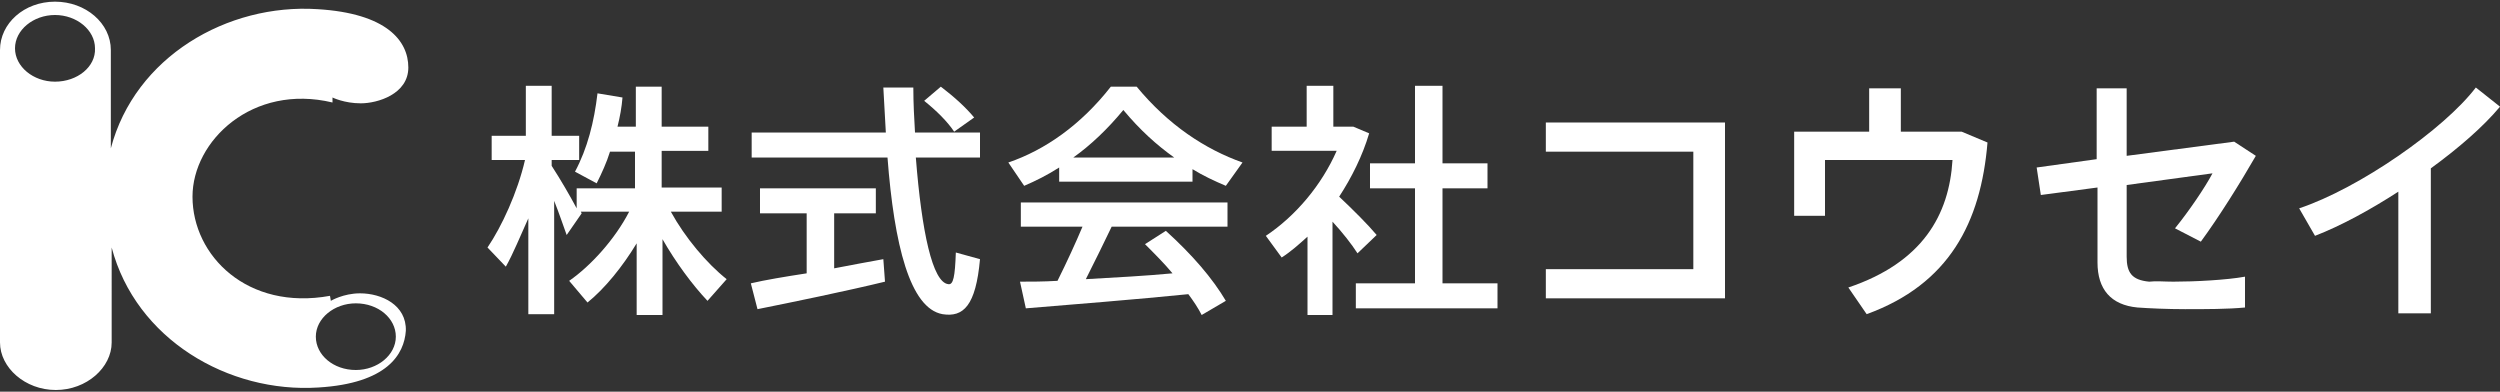 <?xml version="1.0" encoding="utf-8"?>
<!-- Generator: Adobe Illustrator 23.0.1, SVG Export Plug-In . SVG Version: 6.00 Build 0)  -->
<svg version="1.1" id="レイヤー_1" xmlns="http://www.w3.org/2000/svg" xmlns:xlink="http://www.w3.org/1999/xlink" x="0px"
	 y="0px" viewBox="0 0 300 47" style="enable-background:new 0 0 300 47;" xml:space="preserve">
<rect x="0" y="0" width="300" height="47" fill="#333333" stroke="none"/>
<style type="text/css">
	.st0{fill:#FFFFFF;}
</style>
<g>
	<g>
		<g>
			<path class="st0" d="M60.7,32l-2.2-2.3c1.7-2.5,3.6-6.6,4.5-10.5h-4v-2.9h4.1v-6h3.1v6h3.3v2.9h-3.3v0.7c1.1,1.7,2.2,3.6,3,5.1
				v-2.4h7v-4.4h-3c-0.4,1.3-1,2.6-1.6,3.8L69,20.6c1.5-2.8,2.3-6,2.7-9.4l3,0.5c-0.1,1.2-0.3,2.3-0.6,3.5h2.2v-4.8h3.1v4.8h5.6v2.9
				h-5.6v4.4h7.2v2.9h-6.1c1.7,3.1,4.3,6.2,6.7,8.1l-2.3,2.6c-1.8-1.9-3.8-4.6-5.4-7.4v9.1h-3.1v-8.6c-1.7,2.8-3.8,5.4-5.9,7.1
				l-2.2-2.6c2.6-1.8,5.5-5,7.2-8.3h-5.8l0.1,0.2l-1.8,2.6c-0.4-1.1-0.9-2.6-1.5-4.1v13.6h-3.1V26.2C62.4,28.4,61.6,30.4,60.7,32z"
				/>
			<path class="st0" d="M96.8,32.8v-7.2h-5.6v-3h13.9v3h-5v6.6c2.1-0.4,4.2-0.8,5.9-1.1l0.2,2.7c-4.5,1.1-11.3,2.5-15.3,3.3
				l-0.8-3.1C91.8,33.6,94.2,33.2,96.8,32.8z M106.3,15.9c-0.1-1.7-0.2-3.6-0.3-5.4h3.6c0,1.9,0.1,3.7,0.2,5.4h7.8v3h-7.7
				c0.7,8.9,2,15,3.9,15.2c0.6,0.1,0.8-0.9,0.9-3.8l2.9,0.8c-0.5,5.6-2,7-4.5,6.6c-3.9-0.7-5.8-8.3-6.6-18.8H90.2v-3H106.3z
				 M112.9,10.4c1.7,1.3,3,2.5,4,3.7l-2.4,1.7c-0.8-1.2-2.1-2.5-3.6-3.7L112.9,10.4z"/>
			<path class="st0" d="M143,21.8h-15.9v-1.7c-1.4,0.9-2.8,1.6-4.2,2.2l-1.9-2.8c4.4-1.5,8.7-4.5,12.3-9.1h3.1
				c3.8,4.6,8.2,7.5,12.7,9.1l-2,2.8c-1.4-0.6-2.7-1.2-4-2V21.8z M126.9,33.7c1.1-2.2,2.2-4.6,3-6.5h-7.4v-2.9h24.8v2.9h-13.9
				c-0.9,1.9-2,4.1-3.1,6.3c3.5-0.2,7.3-0.4,10.4-0.7c-1-1.2-2.1-2.3-3.3-3.5l2.5-1.6c3.2,2.9,5.6,5.7,7.2,8.4l-2.9,1.7
				c-0.4-0.8-1-1.7-1.6-2.5c-5.9,0.6-14.6,1.3-19.5,1.7l-0.7-3.2C123.7,33.8,125.2,33.8,126.9,33.7z M140.9,18.9
				c-2.1-1.5-4.1-3.3-6.1-5.7c-1.9,2.3-3.9,4.2-6,5.7H140.9z"/>
			<path class="st0" d="M160.1,37.8h-3.2v-9.4c-1,0.9-2,1.8-3.1,2.5l-1.9-2.6c3.6-2.4,6.7-6.1,8.5-10.2h-7.8v-2.9h4.2v-4.9h3.2v4.9
				h1.3h0.7h0.4l1.9,0.8c-0.8,2.7-2.1,5.3-3.6,7.6c1.7,1.6,3.5,3.4,4.5,4.6l-2.3,2.2c-0.7-1.1-1.8-2.5-3-3.8V37.8z M169.8,34V22.6
				h-5.4v-3h5.4v-9.3h3.3v9.3h5.4v3h-5.4V34h6.6v3h-17v-3H169.8z"/>
			<path class="st0" d="M207,14.7v21.1h-21.5v-3.5h17.7V18.2h-17.7v-3.5H207z"/>
			<path class="st0" d="M224.3,15.8v-5.2h3.8v5.2h7.3l3.1,1.3c-0.8,9.6-4.6,17-14.5,20.6l-2.2-3.2c8.9-3,12.1-8.7,12.5-15.3H219v6.7
				h-3.7V15.8H224.3z"/>
			<path class="st0" d="M260.8,33.8c2.6,0,6.4-0.2,8.6-0.6v3.7c-2.1,0.2-4.7,0.2-7.2,0.2c-2.1,0-4.3-0.1-5.7-0.2
				c-3.2-0.3-4.8-2.2-4.8-5.4v-9l-6.8,0.9l-0.5-3.3l7.2-1v-8.5h3.6v8.1l12.9-1.7l2.6,1.7c-1.9,3.3-4.4,7.3-6.6,10.3l-3.1-1.6
				c1.7-2.1,3.6-4.9,4.5-6.6l-10.3,1.4v8.6c0,1.9,0.6,2.8,2.7,3C258.7,33.7,259.7,33.8,260.8,33.8z"/>
			<path class="st0" d="M291.7,37.6h-3.9V23c-3.4,2.2-6.9,4.1-10,5.3l-1.9-3.3c7.2-2.4,17.4-9.5,21.2-14.5l2.9,2.3
				c-2,2.4-5,5-8.3,7.4V37.6z"/>
		</g>
	</g>
	<path class="st0" d="M43.2,35.2c-2,0-3.5,0.9-3.5,0.9l-0.1-0.6c-9.9,1.8-16.5-4.8-16.5-11.9c0-6.7,7.2-13.6,16.8-11.3v-0.6
		c0,0,1.4,0.7,3.4,0.7S49,11.3,49,8.1s-2.6-6.5-10.9-7C27.3,0.4,16.2,6.8,13.3,17.8V6c0-3.2-3-5.8-6.7-5.8S0,2.8,0,6v35.1
		c0,3,3,5.7,6.7,5.7s6.7-2.7,6.7-5.7V29.7c2.9,11,14,17.5,24.8,16.8c8.3-0.5,10.3-4,10.5-6.8C48.8,36.6,45.8,35.2,43.2,35.2z
		 M6.6,9.8C4,9.8,1.8,8,1.8,5.8c0-2.2,2.2-4,4.8-4s4.8,1.8,4.8,4C11.5,8,9.3,9.8,6.6,9.8z M42.7,44.4c-2.7,0-4.8-1.8-4.8-4
		c0-2.2,2.2-4,4.8-4c2.7,0,4.8,1.8,4.8,4C47.5,42.6,45.3,44.4,42.7,44.4z"/>
</g>
</svg>
